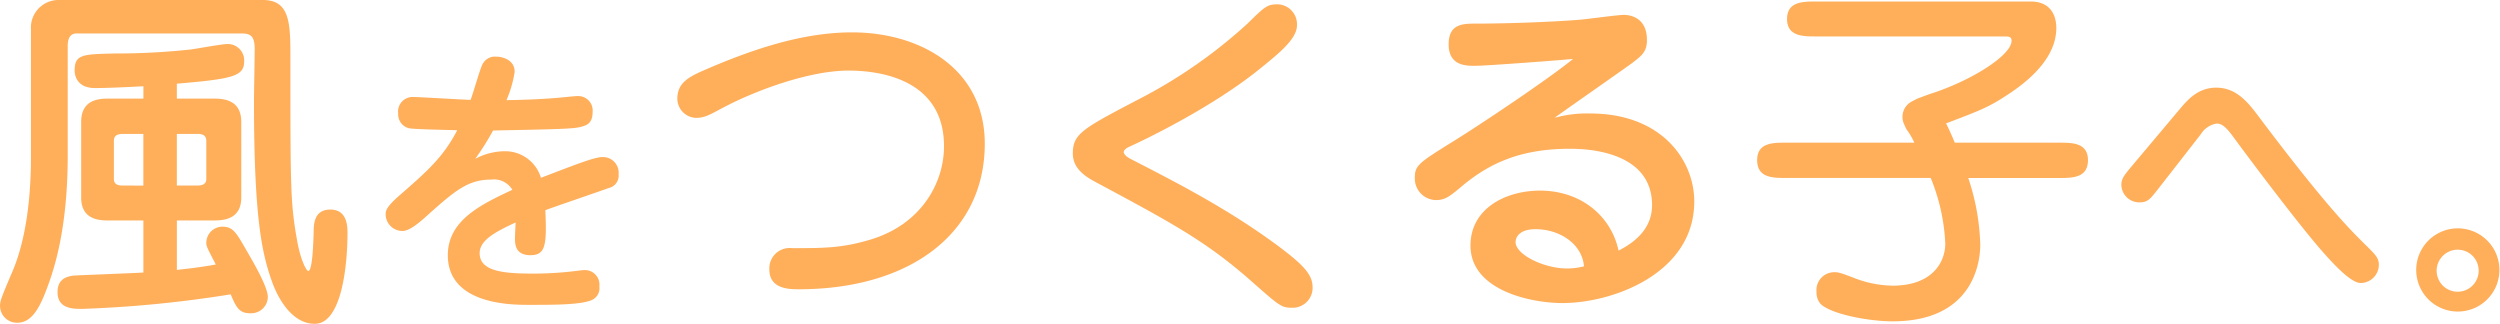 <svg id="グループ_4919" data-name="グループ 4919" xmlns="http://www.w3.org/2000/svg" width="355.54" height="46.053" viewBox="0 0 355.54 46.053">
  <path id="パス_5732" data-name="パス 5732" d="M1271.63,488.308v-2.122c7.865-.673,9.573-1.035,9.573-3.156a2.327,2.327,0,0,0-2.381-2.484c-.776,0-4.4.673-5.226.776a99.178,99.178,0,0,1-10.6.569c-4.76.1-5.9.1-5.9,2.432,0,.207,0,2.484,2.9,2.484,1.916,0,4.967-.155,6.882-.256v1.756h-4.867c-1.241,0-3.984,0-3.984,3.312v10.762c0,3.258,2.743,3.258,3.984,3.258h4.864v7.4c-.414.052-8.538.362-9.469.414-1.811.052-2.742.776-2.742,2.38,0,2.38,2.225,2.38,3.467,2.38a168.582,168.582,0,0,0,21.164-2.07c.83,2.018,1.294,2.691,2.794,2.691a2.364,2.364,0,0,0,2.481-2.24c0-.029,0-.059,0-.088,0-1.449-2.172-5.123-3.1-6.727-1.4-2.432-1.863-3.258-3.364-3.258a2.289,2.289,0,0,0-2.279,2.3c0,.027,0,.054,0,.081,0,.466.311.983,1.345,3-2.9.517-4.864.673-5.537.776v-7.04h5.123c1.242,0,4.036,0,4.036-3.258V491.619c0-3.312-2.794-3.312-4.036-3.312Zm2.846,5.019c.466,0,1.345,0,1.345.983v5.433c0,.83-.724.931-1.345.931h-2.846v-7.346Zm-10.452,7.346c-.466,0-1.345,0-1.345-.931v-5.43c0-.88.673-.983,1.345-.983h2.846v7.347Zm16.869-21.629c1.294,0,1.811.466,1.811,2.225,0,1.086-.1,6.26-.1,7.451,0,17.334,1.242,21.991,2.691,25.975.255.621,2.122,5.64,5.95,5.64,3.933,0,4.657-8.745,4.657-12.884,0-.88,0-3.363-2.432-3.363-2.277,0-2.38,1.966-2.38,3.258-.052,1.4-.155,5.485-.776,5.485-.207,0-1.035-1.345-1.552-4.191-.98-5.431-.98-7.5-.98-25.871,0-5.123,0-8.486-3.933-8.486h-29.083a3.924,3.924,0,0,0-3.89,3.956c0,.079,0,.157.01.235v18.111c0,10.09-2.07,15.006-2.742,16.558-1.449,3.415-1.656,3.933-1.656,4.605a2.4,2.4,0,0,0,2.362,2.433c.04,0,.081,0,.121,0,2.329,0,3.467-2.846,4.554-5.9,1.138-3.258,2.587-8.848,2.587-17.9V480.8c0-.88.259-1.759,1.242-1.759Zm32.516,9.446c-1.287-.042-7.474-.415-8.18-.415a2.076,2.076,0,0,0-2.118,2.364,2.028,2.028,0,0,0,1.5,2.076c.664.166,5.813.249,6.893.291-1.993,3.862-4.36,5.9-8.1,9.177-2.076,1.789-2.076,2.325-2.076,2.824a2.393,2.393,0,0,0,2.408,2.325c1.038,0,2.491-1.329,2.989-1.744,4.36-3.9,6.187-5.564,9.634-5.564a3.043,3.043,0,0,1,2.99,1.453c-4.528,2.12-9.179,4.363-9.179,9.3,0,6.934,8.8,7.059,11.336,7.059,3.156,0,7.433.042,9.094-.664a1.835,1.835,0,0,0,1.121-1.952,2.07,2.07,0,0,0-2.076-2.325c-.415,0-1.2.125-1.62.166a48.2,48.2,0,0,1-5.855.332c-4.235,0-7.474-.374-7.474-2.907,0-1.869,2.325-3.073,5.107-4.36,0,.332-.083,1.869-.083,2.2,0,.83,0,2.45,2.2,2.45s2.325-1.533,2.118-6.395c1.287-.5,7.557-2.619,9.007-3.156a1.8,1.8,0,0,0,1.412-1.952,2.226,2.226,0,0,0-2.284-2.45c-1.121,0-3.571.958-8.761,2.948a5.3,5.3,0,0,0-5.066-3.779,9.066,9.066,0,0,0-4.277,1.08,37.372,37.372,0,0,0,2.533-4.028c10.588-.208,11.792-.249,12.831-.623.54-.166,1.329-.457,1.329-2.035a2.053,2.053,0,0,0-1.853-2.233,2.032,2.032,0,0,0-.224-.009c-.415,0-2.408.208-2.823.249-1.495.125-3.986.291-7.35.332a16.331,16.331,0,0,0,1.162-4.028c0-1.661-1.661-2.159-2.657-2.159a1.968,1.968,0,0,0-1.91,1.08c-.371.664-1.367,4.277-1.7,5.066Zm29.4-.132a2.756,2.756,0,0,0,2.639,2.691c1.19,0,1.917-.414,3.467-1.242,4.968-2.691,12.729-5.485,18.214-5.485,5.537,0,13.607,1.811,13.607,10.763,0,5.278-3.312,11.179-10.556,13.3-3.984,1.19-6.572,1.19-11.073,1.19a2.884,2.884,0,0,0-3.208,3.053c0,2.794,2.9,2.794,4.191,2.794,15.679,0,26.442-7.865,26.442-20.7,0-10.659-9.159-15.834-18.887-15.834-6.778,0-13.816,2.225-21.267,5.485-2.225.983-3.57,1.862-3.57,3.984Zm63.489,7.551c0-.31.466-.621.83-.776,1.5-.673,11.643-5.433,18.732-11.229,2.484-2.018,5.071-4.089,5.071-6.005a2.831,2.831,0,0,0-2.794-3c-1.449,0-1.811.362-4.243,2.742a70.987,70.987,0,0,1-15.472,10.763c-8.021,4.191-9.366,4.919-9.366,7.71,0,1.917,1.4,3.053,3,3.933,11.591,6.209,16.2,8.693,22.923,14.693,3.415,3,3.777,3.312,5.226,3.312a2.838,2.838,0,0,0,2.948-2.727c0-.057,0-.114,0-.171,0-1.707-1.138-3-4.089-5.278-7.606-5.8-15.782-9.883-21.784-12.988C1406.656,496.586,1406.294,496.172,1406.294,495.91Zm61.263-4.864c1.552-1.138,9.211-6.468,10.918-7.71,1.6-1.19,2.225-1.759,2.225-3.363,0-3.363-2.639-3.57-3.258-3.57-.983,0-5.64.673-6.727.724-4.088.31-10.142.517-14.23.517-1.966,0-3.984,0-3.984,2.949,0,3.053,2.484,3.053,3.726,3.053,1.811,0,13.816-.931,13.971-.983-3.467,2.846-13.3,9.418-17.076,11.746-4.919,3.053-5.433,3.415-5.433,5.174a3.06,3.06,0,0,0,3,3.156c1.345,0,1.966-.517,3.933-2.172,3.363-2.742,7.658-5.123,15.058-5.123,1.656,0,11.746,0,11.746,8.02,0,3.881-3.312,5.692-4.76,6.468-1.086-5.019-5.433-8.538-11.179-8.538-4.864,0-9.883,2.535-9.883,7.813,0,6.365,8.538,8.177,13.092,8.177,7.192,0,18.732-4.243,18.732-14.438,0-5.9-4.657-12.521-14.8-12.521a16.9,16.9,0,0,0-5.069.621Zm4.191,21.112a9.919,9.919,0,0,1-2.432.31c-3.156,0-7.3-1.916-7.3-3.777,0-.155.052-1.811,2.846-1.811,3.469,0,6.626,2.126,6.885,5.281Zm87.711-18.767a3.288,3.288,0,0,1,2.242-1.533c.664,0,1.246.332,2.367,1.869,2.035,2.782,9.467,12.706,12.872,16.526,1.412,1.578,3.862,4.28,5.274,4.28a2.607,2.607,0,0,0,2.574-2.533c0-1-.374-1.37-1.744-2.741-2.325-2.284-5.855-5.772-15.405-18.478-1.533-2.035-3.156-4.028-5.979-4.028-2.574,0-4.025,1.7-5.066,2.907l-7.225,8.588c-.748.914-1.2,1.453-1.2,2.325a2.546,2.546,0,0,0,2.6,2.492h.02c1.121,0,1.495-.5,2.45-1.7ZM1596,506.761a5.915,5.915,0,1,0,.045,0H1596Zm0,3.031a2.99,2.99,0,1,1-2.99,2.99,3,3,0,0,1,2.99-2.99Zm-78.266-16.951a10.23,10.23,0,0,1,1,1.732h-18.215c-1.917,0-4.14,0-4.14,2.484,0,2.535,2.225,2.535,4.14,2.535h20.543a27.809,27.809,0,0,1,2.07,9.314c0,2.691-1.863,6.005-7.5,6.005a15.684,15.684,0,0,1-5.174-.983c-2.277-.88-2.536-.931-3.1-.931a2.532,2.532,0,0,0-2.536,2.794,2.455,2.455,0,0,0,.569,1.708c1.449,1.449,6.83,2.484,10.246,2.484,11.179,0,12.47-7.969,12.47-10.918a32.309,32.309,0,0,0-1.708-9.469h12.885c1.917,0,4.14,0,4.14-2.536,0-2.484-2.225-2.484-4.14-2.484l-14.8-.005c-.311-.724-.621-1.5-1.242-2.742,4.919-1.863,6.106-2.329,8.693-4.036,3.363-2.172,6.985-5.433,6.985-9.518,0-2.122-1.086-3.777-3.622-3.777h-30.53c-1.863,0-4.14,0-4.14,2.484s2.277,2.484,4.14,2.484h26.6c.776,0,1.19,0,1.19.621,0,2.07-5.8,5.744-11.746,7.607l-1.563.583a2.488,2.488,0,0,0-.286.127l-.6.316a2.465,2.465,0,0,0-1.107,3.183l.209.47A2.532,2.532,0,0,0,1517.734,492.842Z" transform="translate(-1246.482 -474.284)" fill="#ffae5a"/>
</svg>
